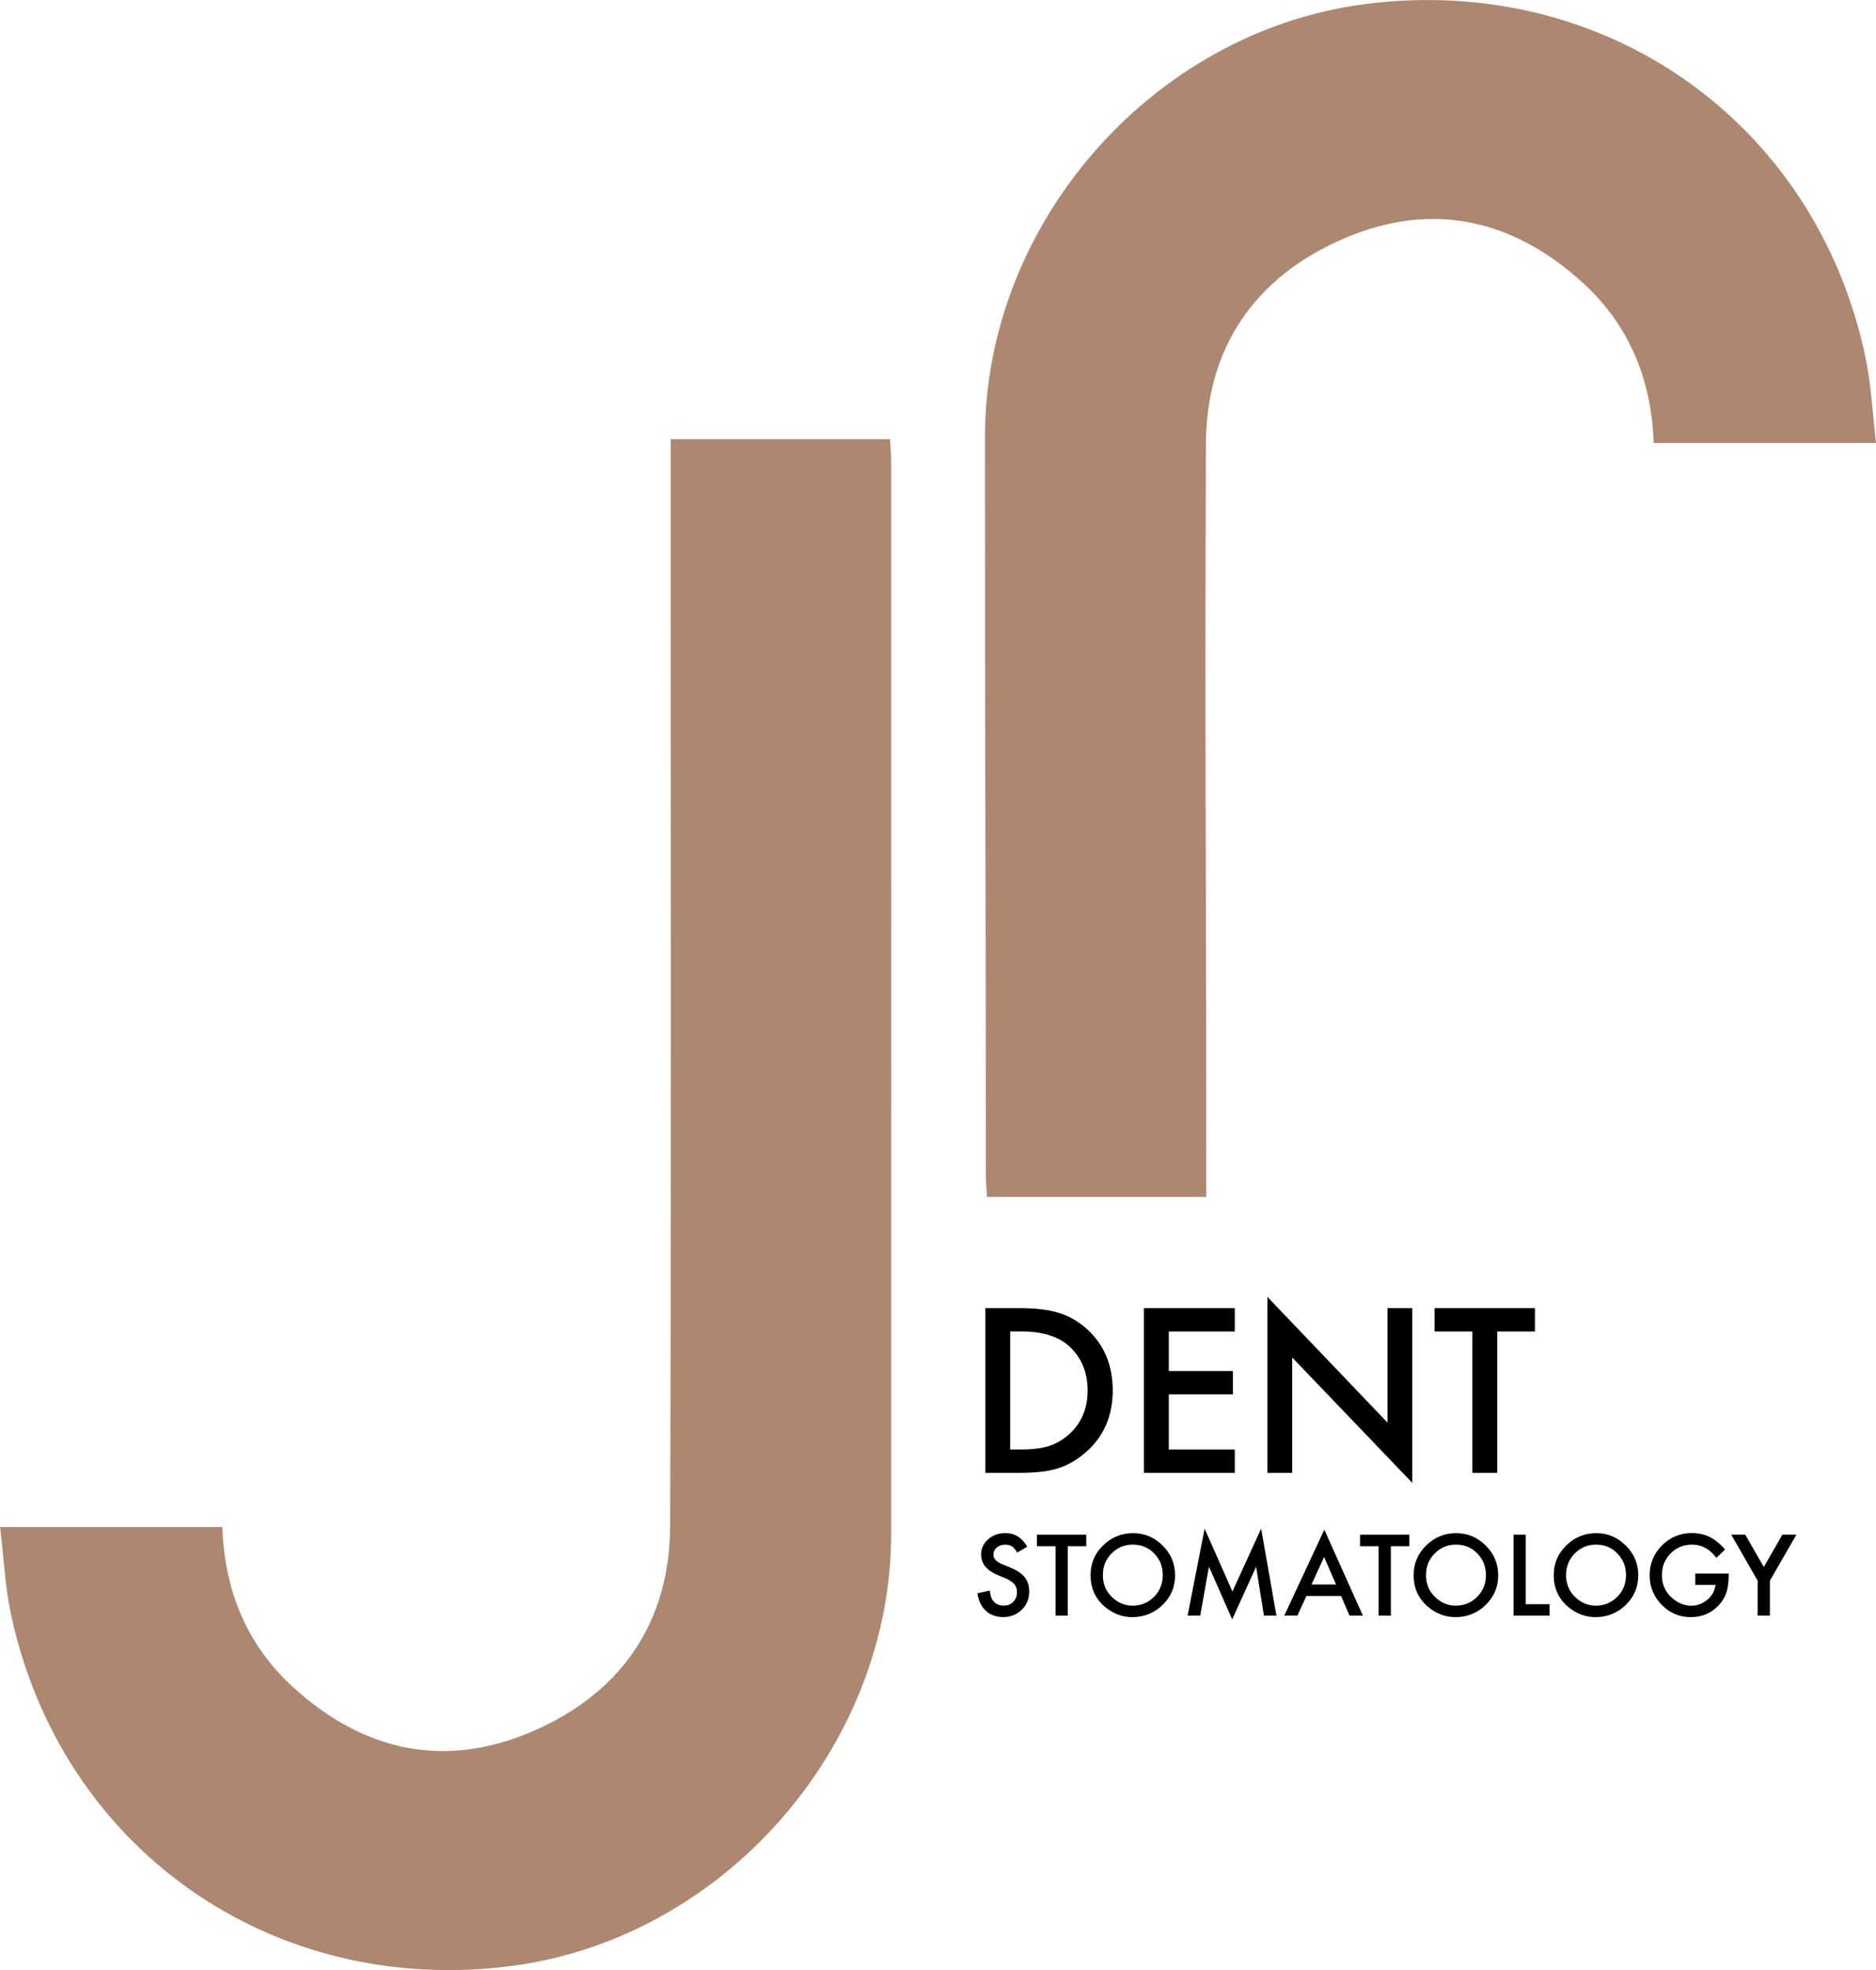 <?xml version="1.0" encoding="UTF-8"?>
<svg id="Vrstva_2" xmlns="http://www.w3.org/2000/svg" width="330.26" height="346.65" viewBox="0 0 330.26 346.65">
  <defs>
    <style>
      .cls-1 {
        fill: #ad8770;
      }
    </style>
  </defs>
  <g id="Vrstva_1-2" data-name="Vrstva_1">
    <g>
      <path class="cls-1" d="M0,268.7h39.14c.37,11.12,4.28,20.7,12.42,28.14,12.34,11.28,26.65,14.5,42.14,7.83,15.61-6.72,24.22-19.11,24.28-36.24.21-62.16.08-124.32.09-186.47v-4.67h38.62c.07,1.38.2,2.69.2,4.01,0,62.84.02,125.69,0,188.53-.02,37.66-29.6,71.28-66.91,76.11-42.15,5.46-79.35-20.71-88.09-62.11-1.01-4.78-1.22-9.72-1.87-15.12"/>
      <path class="cls-1" d="M330.26,77.95h-39.14c-.37-11.12-4.28-20.7-12.42-28.14-12.34-11.28-26.65-14.5-42.13-7.83-15.61,6.72-24.22,19.11-24.28,36.24-.21,62.16.07,65.57.07,127.73v4.67h-38.61c-.07-1.38-.2-2.69-.2-4.01,0-62.84-.17-66.94-.15-129.78.01-37.67,29.6-71.29,66.91-76.11,42.15-5.45,79.35,20.71,88.09,62.11,1.01,4.78,1.22,9.72,1.87,15.12"/>
      <path d="M177.84,255.05h1.97c1.96,0,3.6-.21,4.9-.62,1.3-.44,2.48-1.13,3.53-2.08,2.15-1.96,3.23-4.52,3.23-7.68s-1.06-5.76-3.19-7.74c-1.92-1.76-4.74-2.65-8.47-2.65h-1.97v20.76ZM173.47,259.16v-28.98h6.08c2.92,0,5.22.29,6.91.86,1.81.56,3.46,1.52,4.94,2.87,2.99,2.73,4.49,6.31,4.49,10.76s-1.56,8.06-4.67,10.81c-1.57,1.38-3.21,2.33-4.92,2.87-1.6.54-3.87.81-6.81.81h-6.01Z"/>
      <polygon points="217.38 234.29 205.76 234.29 205.76 241.25 217.04 241.25 217.04 245.36 205.76 245.36 205.76 255.05 217.38 255.05 217.38 259.16 201.38 259.16 201.38 230.18 217.38 230.18 217.38 234.29"/>
      <polygon points="223.12 259.16 223.12 228.2 244.26 250.32 244.26 230.18 248.63 230.18 248.63 260.93 227.49 238.87 227.49 259.16 223.12 259.16"/>
      <polygon points="263.58 234.29 263.58 259.16 259.2 259.16 259.2 234.29 252.54 234.29 252.54 230.18 270.22 230.18 270.22 234.29 263.58 234.29"/>
      <path d="M180.81,272.17l-1.74,1.03c-.33-.57-.64-.93-.93-1.11-.31-.2-.7-.29-1.19-.29-.6,0-1.09.17-1.48.51-.39.33-.59.75-.59,1.25,0,.7.52,1.25,1.55,1.68l1.42.58c1.15.47,2,1.04,2.54,1.71.53.67.8,1.5.8,2.48,0,1.31-.44,2.39-1.31,3.24-.88.86-1.97,1.29-3.27,1.29-1.23,0-2.26-.37-3.06-1.1-.79-.73-1.29-1.76-1.48-3.09l2.18-.48c.1.83.27,1.41.52,1.73.44.62,1.09.92,1.94.92.67,0,1.23-.22,1.67-.67.44-.45.66-1.02.66-1.71,0-.28-.04-.53-.12-.76-.08-.23-.2-.44-.36-.64-.16-.19-.37-.37-.63-.54-.26-.17-.56-.33-.92-.48l-1.37-.57c-1.95-.82-2.92-2.03-2.92-3.61,0-1.07.41-1.96,1.23-2.68.82-.73,1.83-1.09,3.05-1.09,1.64,0,2.92.8,3.85,2.4"/>
      <polygon points="187.97 272.07 187.97 284.29 185.82 284.29 185.82 272.07 182.54 272.07 182.54 270.05 191.23 270.05 191.23 272.07 187.97 272.07"/>
      <path d="M194.15,277.13c0,1.57.53,2.87,1.59,3.88,1.05,1.01,2.26,1.52,3.64,1.52,1.49,0,2.75-.52,3.78-1.55,1.03-1.04,1.54-2.32,1.54-3.82s-.51-2.79-1.52-3.82c-1.01-1.03-2.26-1.55-3.74-1.55s-2.73.52-3.75,1.55c-1.02,1.02-1.53,2.28-1.53,3.78M191.99,277.1c0-2,.73-3.73,2.2-5.16,1.46-1.44,3.22-2.16,5.27-2.16s3.77.73,5.22,2.18c1.46,1.45,2.19,3.19,2.19,5.23s-.73,3.78-2.2,5.21c-1.47,1.43-3.24,2.15-5.32,2.15-1.84,0-3.49-.64-4.95-1.91-1.61-1.41-2.42-3.25-2.42-5.53"/>
      <polygon points="209.07 284.29 212.07 268.98 216.96 280.04 222.02 268.98 224.71 284.29 222.51 284.29 221.13 275.69 216.92 284.94 212.83 275.68 211.29 284.29 209.07 284.29"/>
      <path d="M235.21,278.81l-2.11-4.84-2.21,4.84h4.32ZM236.09,280.83h-6.1l-1.59,3.46h-2.31l7.05-15.13,6.79,15.13h-2.35l-1.49-3.46Z"/>
      <polygon points="244.85 272.07 244.85 284.29 242.7 284.29 242.7 272.07 239.43 272.07 239.43 270.05 248.11 270.05 248.11 272.07 244.85 272.07"/>
      <path d="M251.04,277.13c0,1.57.53,2.87,1.59,3.88,1.05,1.01,2.26,1.52,3.64,1.52,1.49,0,2.75-.52,3.78-1.55,1.03-1.04,1.54-2.32,1.54-3.82s-.51-2.79-1.52-3.82c-1.01-1.03-2.26-1.55-3.74-1.55s-2.73.52-3.75,1.55c-1.02,1.02-1.53,2.28-1.53,3.78M248.87,277.1c0-2,.73-3.73,2.2-5.16,1.46-1.44,3.22-2.16,5.27-2.16s3.77.73,5.22,2.18c1.46,1.45,2.19,3.19,2.19,5.23s-.73,3.78-2.2,5.21c-1.47,1.43-3.24,2.15-5.32,2.15-1.84,0-3.49-.64-4.95-1.91-1.61-1.41-2.42-3.25-2.42-5.53"/>
      <polygon points="268.6 270.05 268.6 282.27 272.79 282.27 272.79 284.29 266.45 284.29 266.45 270.05 268.6 270.05"/>
      <path d="M275.7,277.13c0,1.57.53,2.87,1.59,3.88,1.05,1.01,2.26,1.52,3.64,1.52,1.49,0,2.75-.52,3.78-1.55,1.03-1.04,1.54-2.32,1.54-3.82s-.51-2.79-1.52-3.82c-1.01-1.03-2.26-1.55-3.74-1.55s-2.73.52-3.75,1.55c-1.02,1.02-1.53,2.28-1.53,3.78M273.53,277.1c0-2,.73-3.73,2.2-5.16,1.46-1.44,3.22-2.16,5.27-2.16s3.77.73,5.22,2.18c1.46,1.45,2.19,3.19,2.19,5.23s-.73,3.78-2.2,5.21c-1.47,1.43-3.24,2.15-5.32,2.15-1.84,0-3.49-.64-4.95-1.91-1.61-1.41-2.42-3.25-2.42-5.53"/>
      <path d="M298.44,276.87h5.88v.47c0,1.07-.13,2.02-.38,2.84-.25.76-.66,1.47-1.24,2.14-1.32,1.49-3,2.23-5.04,2.23s-3.7-.72-5.12-2.16c-1.42-1.45-2.13-3.18-2.13-5.2s.72-3.82,2.17-5.26c1.45-1.44,3.2-2.17,5.27-2.17,1.11,0,2.15.23,3.12.68.92.46,1.83,1.19,2.72,2.21l-1.53,1.47c-1.17-1.56-2.59-2.33-4.27-2.33-1.51,0-2.77.52-3.79,1.56-1.02,1.02-1.53,2.3-1.53,3.84s.57,2.89,1.71,3.92c1.06.95,2.22,1.43,3.46,1.43,1.06,0,2.01-.36,2.85-1.07.84-.72,1.31-1.58,1.41-2.58h-3.55v-2.02Z"/>
      <polygon points="309.43 278.14 304.78 270.05 307.25 270.05 310.51 275.74 313.77 270.05 316.24 270.05 311.58 278.14 311.58 284.29 309.43 284.29 309.43 278.14"/>
    </g>
  </g>
</svg>